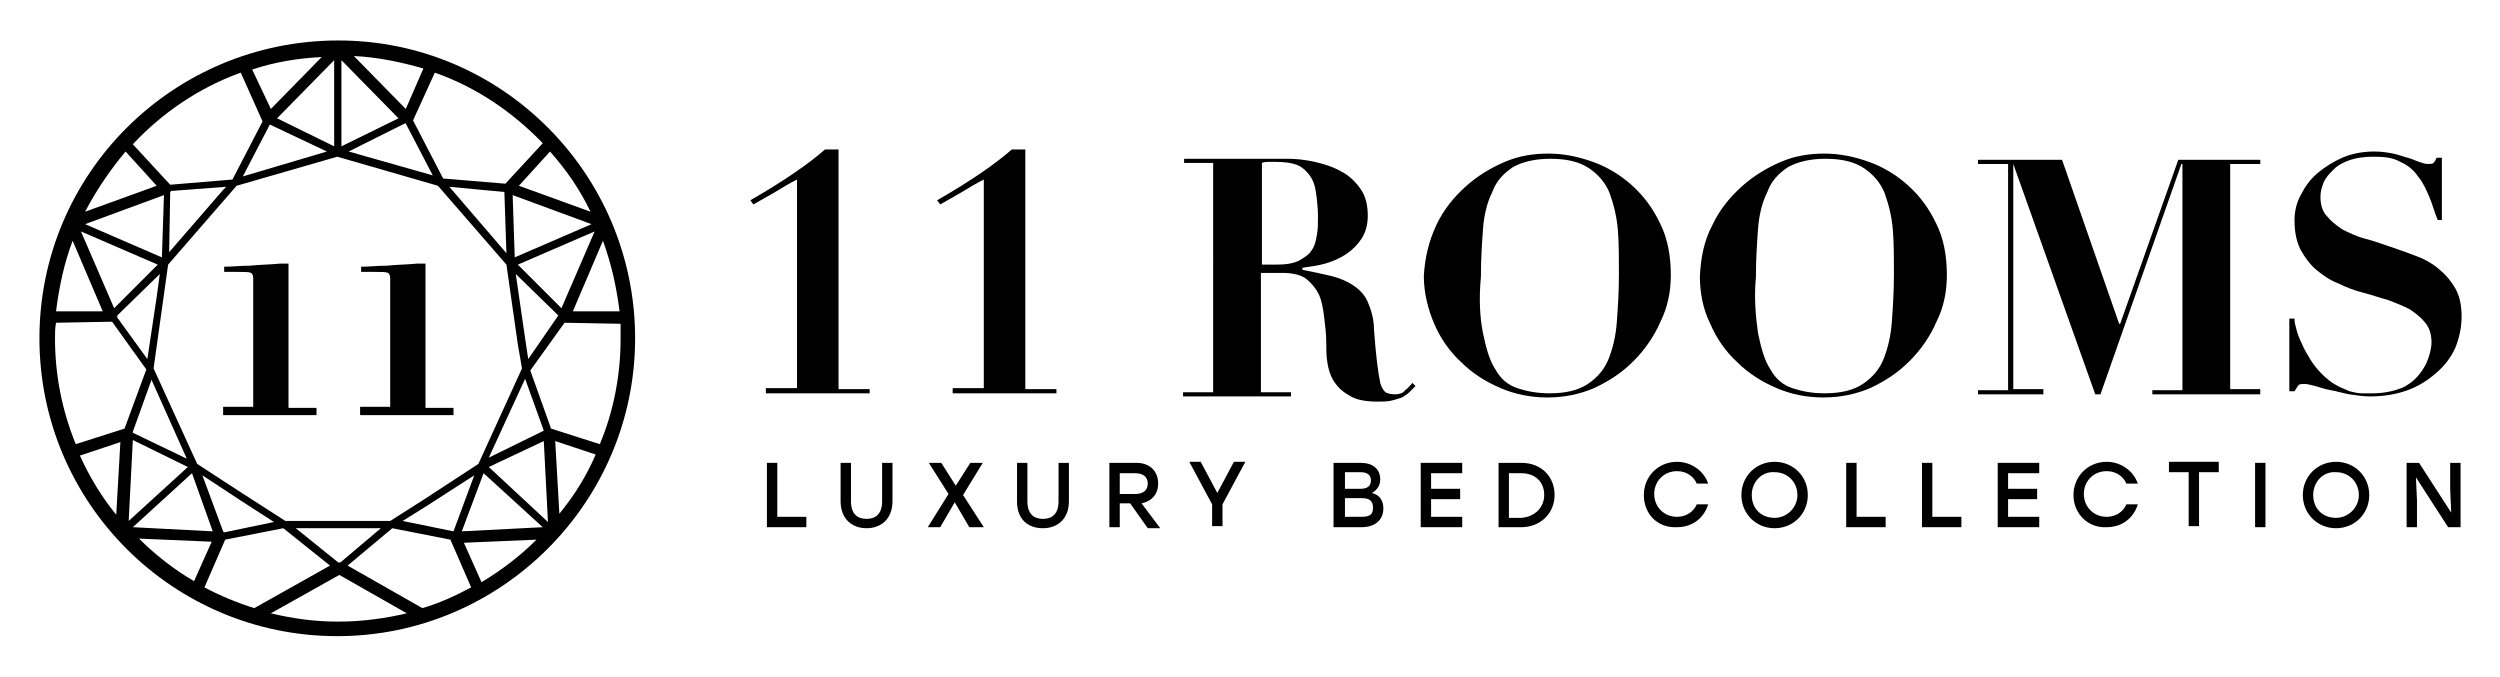 <?xml version="1.0" encoding="utf-8"?>
<!-- Generator: Adobe Illustrator 22.0.1, SVG Export Plug-In . SVG Version: 6.00 Build 0)  -->
<svg version="1.1" id="Layer_1" xmlns="http://www.w3.org/2000/svg" xmlns:xlink="http://www.w3.org/1999/xlink" x="0px" y="0px"
	 viewBox="0 0 240.9 65.2" style="enable-background:new 0 0 240.9 65.2;" xml:space="preserve">
<g>
	<g>
		<g>
			<path d="M77.7,49.8v1h-3.8v-6.2h1v5.2H77.7z"/>
			<path d="M86,44.6v3.7c0,1.7-1.1,2.6-2.5,2.6S81,50,81,48.3v-3.7h1v3.7c0,1.2,0.6,1.7,1.5,1.7s1.5-0.5,1.5-1.7v-3.7H86z"/>
			<path d="M93.4,50.8L92,48.4l-1.4,2.4h-1.2l2-3.2l-1.9-3h1.2l1.4,2.2l1.4-2.2h1.2l-1.9,3.1l2,3.1H93.4z"/>
			<path d="M103,44.6v3.7c0,1.7-1.1,2.6-2.5,2.6c-1.4,0-2.5-0.8-2.5-2.6v-3.7h1v3.7c0,1.2,0.6,1.7,1.5,1.7c0.9,0,1.5-0.5,1.5-1.7
				v-3.7H103z"/>
			<path d="M108.9,48.5h-1v2.3h-1v-6.2h2.6c1.3,0,2.1,0.8,2.1,2c0,1-0.6,1.7-1.6,1.9l1.8,2.4h-1.2L108.9,48.5z M107.9,47.6h1.5
				c0.8,0,1.2-0.4,1.2-1c0-0.6-0.4-1-1.2-1h-1.5V47.6z"/>
			<path d="M117.8,48.6l0,2.1h-1v-2.1l-2.2-4.1h1.1l1.6,3l1.6-3h1.1L117.8,48.6z"/>
			<path d="M133.3,49c0,1.1-0.8,1.8-2.1,1.8h-2.7v-6.2h2.6c1.2,0,1.9,0.6,1.9,1.6c0,0.6-0.3,1-0.8,1.3C133,47.7,133.3,48.3,133.3,49
				z M131.1,45.5h-1.5v1.6h1.5c0.7,0,1-0.3,1-0.8C132.1,45.8,131.8,45.5,131.1,45.5z M132.3,48.9c0-0.6-0.3-0.9-1.1-0.9h-1.6v1.8
				h1.6C132.1,49.8,132.3,49.5,132.3,48.9z"/>
			<path d="M137.9,45.5v1.6h2.8v1h-2.8v1.7h3v1h-4v-6.2h4v1H137.9z"/>
			<path d="M149.8,47.7c0,1.8-1.4,3.1-3.2,3.1h-2.2v-6.2h2.2C148.5,44.6,149.8,45.9,149.8,47.7z M148.8,47.7c0-1.3-0.9-2.1-2.2-2.1
				h-1.2v4.3h1.2C147.9,49.8,148.8,48.9,148.8,47.7z"/>
			<path d="M158.4,47.7c0-1.8,1.4-3.2,3.2-3.2c1.4,0,2.6,0.9,3,2.1h-1.1c-0.3-0.7-1-1.2-1.9-1.2c-1.3,0-2.2,1-2.2,2.2
				s0.9,2.2,2.2,2.2c0.9,0,1.6-0.5,1.9-1.2h1.1c-0.4,1.3-1.5,2.2-3,2.2C159.7,50.9,158.4,49.5,158.4,47.7z"/>
			<path d="M174.2,47.7c0,1.8-1.4,3.2-3.2,3.2s-3.2-1.4-3.2-3.2c0-1.8,1.4-3.2,3.2-3.2S174.2,45.9,174.2,47.7z M168.8,47.7
				c0,1.3,0.9,2.2,2.2,2.2c1.2,0,2.2-1,2.2-2.2s-0.9-2.2-2.2-2.2C169.8,45.4,168.8,46.4,168.8,47.7z"/>
			<path d="M181.7,49.8v1h-3.8v-6.2h1v5.2H181.7z"/>
			<path d="M189,49.8v1h-3.8v-6.2h1v5.2H189z"/>
			<path d="M193.5,45.5v1.6h2.8v1h-2.8v1.7h3v1h-4v-6.2h4v1H193.5z"/>
			<path d="M199.8,47.7c0-1.8,1.4-3.2,3.2-3.2c1.4,0,2.6,0.9,3,2.1h-1.1c-0.3-0.7-1-1.2-1.9-1.2c-1.3,0-2.2,1-2.2,2.2
				s0.9,2.2,2.2,2.2c0.9,0,1.6-0.5,1.9-1.2h1.1c-0.4,1.3-1.5,2.2-3,2.2C201.2,50.9,199.8,49.5,199.8,47.7z"/>
			<path d="M213.8,45.5h-1.9v5.2h-1v-5.2H209v-1h4.8V45.5z"/>
			<path d="M217.3,44.6h1v6.2h-1V44.6z"/>
			<path d="M228.3,47.7c0,1.8-1.4,3.2-3.2,3.2s-3.2-1.4-3.2-3.2c0-1.8,1.4-3.2,3.2-3.2S228.3,45.9,228.3,47.7z M222.9,47.7
				c0,1.3,0.9,2.2,2.2,2.2c1.2,0,2.2-1,2.2-2.2s-0.9-2.2-2.2-2.2C223.9,45.4,222.9,46.4,222.9,47.7z"/>
			<path d="M237.1,44.6v6.2h-1.2l-3.1-4.8l0.1,2.2v2.6h-1v-6.2h1.2l3.1,4.8l-0.1-2.2v-2.6H237.1z"/>
		</g>
		<path d="M114.1,15.7v-0.4h4.8c0.9,0,1.8,0,2.6,0c0.9,0,1.7,0,2.6,0c0.8,0,1.7,0.1,2.6,0.3c0.9,0.2,1.8,0.5,2.5,0.9
			c0.8,0.4,1.4,1,1.9,1.7c0.5,0.7,0.7,1.6,0.7,2.6c0,0.8-0.2,1.6-0.6,2.2c-0.4,0.6-0.9,1.1-1.5,1.5c-0.6,0.4-1.3,0.7-2,0.9
			c-0.7,0.2-1.5,0.3-2.2,0.4v0.2c1,0.2,2,0.4,2.8,0.6c0.8,0.2,1.5,0.5,2.1,0.9c0.6,0.4,1.1,0.9,1.4,1.6c0.3,0.7,0.6,1.6,0.6,2.7
			c0.1,1.3,0.2,2.4,0.3,3.2c0.1,0.8,0.2,1.4,0.3,1.9c0.1,0.4,0.3,0.7,0.5,0.9c0.2,0.1,0.5,0.2,0.9,0.2c0.4,0,0.8-0.1,1-0.4
			c0.3-0.2,0.5-0.5,0.7-0.7l0.3,0.3c-0.2,0.2-0.4,0.4-0.6,0.6c-0.2,0.2-0.4,0.3-0.7,0.5c-0.3,0.1-0.6,0.2-1,0.3
			c-0.4,0.1-0.9,0.1-1.4,0.1c-1.2,0-2.1-0.2-2.7-0.6c-0.7-0.4-1.1-0.8-1.5-1.4c-0.3-0.5-0.5-1.1-0.6-1.8c-0.1-0.6-0.1-1.3-0.1-1.8
			c0-0.9-0.1-1.7-0.2-2.5c-0.1-0.8-0.2-1.5-0.5-2.2c-0.3-0.6-0.7-1.1-1.2-1.5c-0.5-0.4-1.3-0.6-2.3-0.6h-2.1v11.5h2.9v0.4h-10.4
			v-0.4h2.9V15.7H114.1z M122.9,25.5c1,0,1.7-0.1,2.3-0.4c0.5-0.3,1-0.6,1.2-1c0.3-0.4,0.4-0.9,0.5-1.5c0.1-0.5,0.1-1.1,0.1-1.7
			c0-0.9-0.1-1.7-0.2-2.4c-0.1-0.7-0.3-1.2-0.6-1.6c-0.3-0.4-0.7-0.8-1.2-1c-0.5-0.2-1.2-0.3-2-0.3c-0.2,0-0.5,0-0.7,0
			c-0.2,0-0.5,0-0.7,0.1v9.8H122.9z"/>
		<path d="M138.4,21.7c0.7-1.5,1.7-2.7,2.8-3.7c1.1-1,2.4-1.8,3.8-2.4c1.4-0.6,2.8-0.8,4.2-0.8c1.5,0,2.9,0.3,4.3,0.8
			c1.4,0.5,2.7,1.3,3.8,2.3c1.1,1,2,2.2,2.7,3.7c0.7,1.4,1,3.1,1,4.9c0,1.6-0.3,3.1-1,4.5c-0.6,1.4-1.5,2.7-2.6,3.8
			c-1.1,1.1-2.3,1.9-3.8,2.6c-1.4,0.6-2.9,0.9-4.5,0.9c-1.6,0-3.1-0.3-4.5-0.9c-1.4-0.6-2.7-1.4-3.8-2.5c-1.1-1-2-2.3-2.6-3.7
			s-1-3-1-4.6C137.3,24.8,137.7,23.2,138.4,21.7z M142.9,32.1c0.3,1.4,0.6,2.6,1.2,3.5c0.5,0.9,1.2,1.5,2.1,1.8
			c0.9,0.3,1.9,0.5,3.1,0.5c1.6,0,2.8-0.3,3.7-0.9c0.9-0.6,1.6-1.4,2-2.4c0.4-1,0.7-2.2,0.8-3.6c0.1-1.4,0.2-2.9,0.2-4.6
			c0-1.5,0-2.9-0.1-4.2c-0.1-1.3-0.4-2.5-0.8-3.6c-0.4-1-1.1-1.8-2-2.4c-0.9-0.6-2.1-0.9-3.7-0.9c-1.5,0-2.7,0.3-3.6,0.8
			c-0.9,0.6-1.6,1.3-2,2.4c-0.5,1-0.8,2.2-0.9,3.6c-0.1,1.4-0.2,2.9-0.2,4.6C142.5,28.8,142.6,30.6,142.9,32.1z"/>
		<path d="M165,21.7c0.7-1.5,1.7-2.7,2.8-3.7c1.1-1,2.4-1.8,3.8-2.4c1.4-0.6,2.8-0.8,4.2-0.8c1.5,0,2.9,0.3,4.3,0.8
			c1.4,0.5,2.7,1.3,3.8,2.3c1.1,1,2,2.2,2.7,3.7c0.7,1.4,1,3.1,1,4.9c0,1.6-0.3,3.1-1,4.5c-0.6,1.4-1.5,2.7-2.6,3.8
			c-1.1,1.1-2.3,1.9-3.8,2.6c-1.4,0.6-2.9,0.9-4.5,0.9c-1.6,0-3.1-0.3-4.5-0.9c-1.4-0.6-2.7-1.4-3.8-2.5c-1.1-1-2-2.3-2.6-3.7
			c-0.7-1.4-1-3-1-4.6C163.9,24.8,164.2,23.2,165,21.7z M169.4,32.1c0.3,1.4,0.6,2.6,1.2,3.5c0.5,0.9,1.2,1.5,2.1,1.8
			c0.9,0.3,1.9,0.5,3.1,0.5c1.6,0,2.8-0.3,3.7-0.9c0.9-0.6,1.6-1.4,2-2.4c0.4-1,0.7-2.2,0.8-3.6c0.1-1.4,0.2-2.9,0.2-4.6
			c0-1.5,0-2.9-0.1-4.2c-0.1-1.3-0.4-2.5-0.8-3.6c-0.4-1-1.1-1.8-2-2.4c-0.9-0.6-2.1-0.9-3.7-0.9c-1.5,0-2.7,0.3-3.6,0.8
			c-0.9,0.6-1.6,1.3-2,2.4c-0.5,1-0.8,2.2-0.9,3.6c-0.1,1.4-0.2,2.9-0.2,4.6C169,28.8,169.2,30.6,169.4,32.1z"/>
		<path d="M198.7,15.4l5.5,15.8h0.1l5.6-15.8h7.9v0.4h-2.9v21.7h2.9V38h-10.4v-0.4h2.9V15.8h-0.1L202.4,38h-0.5L194,15.8H194v21.7
			h2.9V38h-6.3v-0.4h2.9V15.8h-2.9v-0.4H198.7z"/>
		<path d="M221.1,30.8c0,0.3,0.1,0.6,0.2,1c0.1,0.4,0.3,0.9,0.5,1.3c0.2,0.5,0.5,1,0.8,1.5c0.3,0.5,0.7,1,1.1,1.4
			c0.5,0.5,1,0.9,1.4,1.1c0.5,0.3,0.9,0.4,1.3,0.6c0.4,0.1,0.8,0.2,1.2,0.2c0.4,0,0.7,0,1,0c1.1,0,2-0.2,2.8-0.5
			c0.7-0.3,1.3-0.8,1.7-1.3c0.4-0.5,0.7-1,0.9-1.6c0.2-0.6,0.3-1.1,0.3-1.5c0-0.8-0.2-1.4-0.6-1.9c-0.4-0.5-0.9-0.9-1.5-1.3
			c-0.6-0.3-1.3-0.6-2.1-0.9c-0.8-0.2-1.6-0.5-2.4-0.7c-0.8-0.2-1.6-0.5-2.4-0.9c-0.8-0.3-1.5-0.8-2.1-1.3c-0.6-0.5-1.1-1.2-1.5-1.9
			c-0.4-0.8-0.6-1.7-0.6-2.9c0-0.8,0.2-1.7,0.6-2.4c0.4-0.8,0.9-1.5,1.6-2.1c0.7-0.6,1.5-1.1,2.4-1.5c0.9-0.4,2-0.6,3.1-0.6
			c0.7,0,1.3,0.1,1.8,0.2c0.5,0.1,1,0.3,1.4,0.4s0.8,0.3,1.1,0.4c0.3,0.1,0.6,0.2,0.8,0.2c0.3,0,0.5,0,0.6-0.1
			c0.1-0.1,0.2-0.3,0.3-0.5h0.5v6h-0.4c-0.3-0.7-0.5-1.5-0.8-2.2c-0.3-0.7-0.6-1.4-1.1-2c-0.4-0.6-1-1.1-1.7-1.4
			c-0.7-0.4-1.5-0.5-2.6-0.5c-0.8,0-1.6,0.1-2.2,0.3c-0.6,0.2-1.2,0.5-1.6,0.9c-0.4,0.4-0.8,0.8-1,1.3c-0.2,0.5-0.3,0.9-0.3,1.4
			c0,0.7,0.2,1.4,0.6,1.8c0.4,0.5,0.9,0.9,1.5,1.3c0.6,0.3,1.4,0.7,2.2,0.9s1.6,0.5,2.5,0.8c0.9,0.3,1.7,0.6,2.5,0.9
			c0.8,0.3,1.5,0.7,2.2,1.3c0.6,0.5,1.1,1.1,1.5,1.8c0.4,0.7,0.6,1.6,0.6,2.7c0,1-0.2,2-0.6,3c-0.4,0.9-1,1.7-1.8,2.4
			c-0.8,0.7-1.7,1.3-2.8,1.7c-1.1,0.4-2.3,0.6-3.6,0.6c-0.7,0-1.3-0.1-2-0.2c-0.6-0.1-1.2-0.3-1.8-0.4c-0.6-0.1-1.1-0.3-1.5-0.4
			c-0.4-0.1-0.8-0.2-1-0.2c-0.3,0-0.5,0-0.6,0.1c-0.1,0.1-0.2,0.3-0.4,0.6h-0.5v-7H221.1z"/>
		<g>
			<path d="M83.8,37.9h-10v-0.5h3V17.3c-0.6,0.3-1.3,0.7-2.1,1.2l-2.1,1.2l-0.3-0.4c3.3-1.9,5.6-3.5,7.2-4.9h1.3v23.1h3V37.9z"/>
			<path d="M101.8,37.9h-10v-0.5h3V17.3c-0.6,0.3-1.3,0.7-2.1,1.2l-2.1,1.2l-0.3-0.4c3.3-1.9,5.6-3.5,7.2-4.9h1.3v23.1h3V37.9z"/>
		</g>
	</g>
	<g id="XMLID_45_">
		<path id="XMLID_88_" d="M21.5,39.9v-0.7h2.9V26.8c0-0.3-0.1-0.4-0.2-0.5c-0.2-0.1-0.6-0.1-1.3-0.1h-1.3l0-0.5
			c0.8,0,1.6-0.1,2.5-0.1c0.9-0.1,1.9-0.1,2.9-0.2h0.8v13.9h2.7v0.7H21.5z"/>
		<path id="XMLID_87_" d="M34.7,39.9v-0.7h2.9V26.8c0-0.3-0.1-0.4-0.2-0.5c-0.2-0.1-0.6-0.1-1.3-0.1h-1.3l0-0.5
			c0.8,0,1.6-0.1,2.5-0.1c0.9-0.1,1.9-0.1,2.9-0.2H41v13.9h2.7v0.7H34.7z"/>
		<path id="XMLID_46_" d="M57.8,42.8l-4.7-1.5l-2-5.6l3.3-4.6l5.4,0.1c0,0.5,0,1,0,1.5C59.8,36.2,59.1,39.7,57.8,42.8 M26.1,59.1
			l6.6-3.7l6.5,3.7c-2.1,0.5-4.4,0.8-6.6,0.8C30.3,59.9,28.2,59.6,26.1,59.1 M5.4,31.1l5.4-0.1l3.3,4.6L12,41.3l-4.7,1.5
			c-1.3-3.2-2-6.6-2-10.2C5.3,32.1,5.3,31.6,5.4,31.1 M23.2,7l2.1,4.7l-2.9,5.6l-6,0.5l-3.6-3.9C15.7,10.8,19.3,8.4,23.2,7
			 M52.3,13.8l-3.6,3.9l-6-0.5l-2.9-5.6L41.9,7C45.9,8.4,49.4,10.8,52.3,13.8 M58.1,23.2c0.8,2.2,1.3,4.4,1.6,6.8l-4.5,0L58.1,23.2z
			 M50.9,34.6l-0.3-2l-0.9-6.2l4.1,4c0,0,0,0,0,0c0,0,0,0,0,0c0,0,0,0,0,0c0,0,0,0,0,0L50.9,34.6z M52.4,41.5
			C52.4,41.5,52.4,41.6,52.4,41.5C52.4,41.6,52.4,41.6,52.4,41.5C52.4,41.6,52.4,41.6,52.4,41.5l-5.3,2.6l3.5-7.6L52.4,41.5
			C52.4,41.5,52.4,41.5,52.4,41.5 M46.4,56.1l-1.7-3.8l7-0.3C50.2,53.5,48.4,54.9,46.4,56.1 M11.2,49.6c-1.4-1.7-2.6-3.7-3.5-5.7
			l3.9-1.3L11.2,49.6z M18,44.2l-5.2-2.5c0,0,0-0.1,0-0.1l1.8-5L18,44.2z M11.3,30.4l4.1-4l-0.3,2.2l-0.9,6l-2.9-4
			C11.3,30.5,11.3,30.5,11.3,30.4 M7,23.2l2.9,6.8l-4.5,0C5.7,27.6,6.2,25.3,7,23.2 M12.1,14.6l3,3.3l-6.9,2.5
			C9.3,18.3,10.6,16.4,12.1,14.6 M26,12C26.1,12,26.1,12,26,12l5.5,2.6L23.4,17L26,12z M26.1,10.5l-1.8-3.8c2.1-0.7,4.4-1.1,6.7-1.2
			L26.1,10.5z M39.1,10.5l-5-5.1c2.3,0.1,4.6,0.6,6.7,1.2L39.1,10.5z M33.6,14.6l5.4-2.7c0,0,0,0,0.1,0l2.6,5L33.6,14.6z M48.6,18.5
			C48.6,18.5,48.7,18.5,48.6,18.5l0.2,5.9L43.3,18L48.6,18.5z M46.6,45.6l5.7,5.2l-7.8,0.4L46.6,45.6z M41.2,48.7l4.5-2.9l-2,5.4
			c0,0,0,0,0,0c0,0,0,0,0,0c0,0,0,0,0,0c0,0,0,0,0,0l-4.9-1L41.2,48.7z M21.6,51.3c0,0-0.1-0.1-0.1-0.1l-2-5.4l3.8,2.5l3.1,2
			L21.6,51.3z M12.8,50.8l5.7-5.2l2,5.6L12.8,50.8z M15.6,24.8l-7.4-3.2l7.6-2.8L15.6,24.8z M32.9,5.8l5.5,5.6l-5.5,2.7V5.8z
			 M32.2,14.1l-5.5-2.7l5.5-5.6V14.1z M49.4,18.8l7.6,2.8l-7.4,3.2L49.4,18.8z M50.3,35.5l-4.2,9.2l-5.2,3.4l-3.3,2.1H27.5l-4.2-2.7
			L19,44.7l-4.2-9.2l1.4-10l6.6-7.6l9.7-2.8l9.7,2.8l6.6,7.6l1.1,7.7L50.3,35.5z M18.1,45l-5.7,5.2l0.4-7.8L18.1,45z M32.8,54.2
			c-0.1,0-0.1,0-0.2,0l-4.1-3.3h8.2L32.8,54.2z M52.4,42.5l0.4,7.8L47.1,45L52.4,42.5z M49.9,25.5l7.4-3.2l-3.2,7.4L49.9,25.5z
			 M56.9,20.4L50,17.9l3-3.3C54.6,16.4,55.9,18.3,56.9,20.4 M21.8,18l-0.3,0.3l-5.2,6l0.1-5.8c0,0,0.1-0.1,0.1-0.1L21.8,18z
			 M7.8,22.3l7.4,3.2L11,29.7L7.8,22.3z M13.4,51.9l7,0.3l-1.7,3.8C16.8,54.9,15,53.5,13.4,51.9 M19.7,56.6l2-4.6l5.6-1.1l4.5,3.6
			l-7.3,4.1C22.9,58.1,21.2,57.4,19.7,56.6 M40.7,58.6l-7.2-4.1l4.3-3.6l5.6,1.1l2,4.6C43.9,57.4,42.4,58.1,40.7,58.6 M57.4,43.8
			c-0.9,2.1-2.1,4-3.5,5.7l-0.4-7L57.4,43.8z M32.6,3.9C16.7,3.9,3.8,16.7,3.8,32.6s12.9,28.7,28.7,28.7s28.7-12.9,28.7-28.7
			S48.4,3.9,32.6,3.9"/>
	</g>
</g>
</svg>
